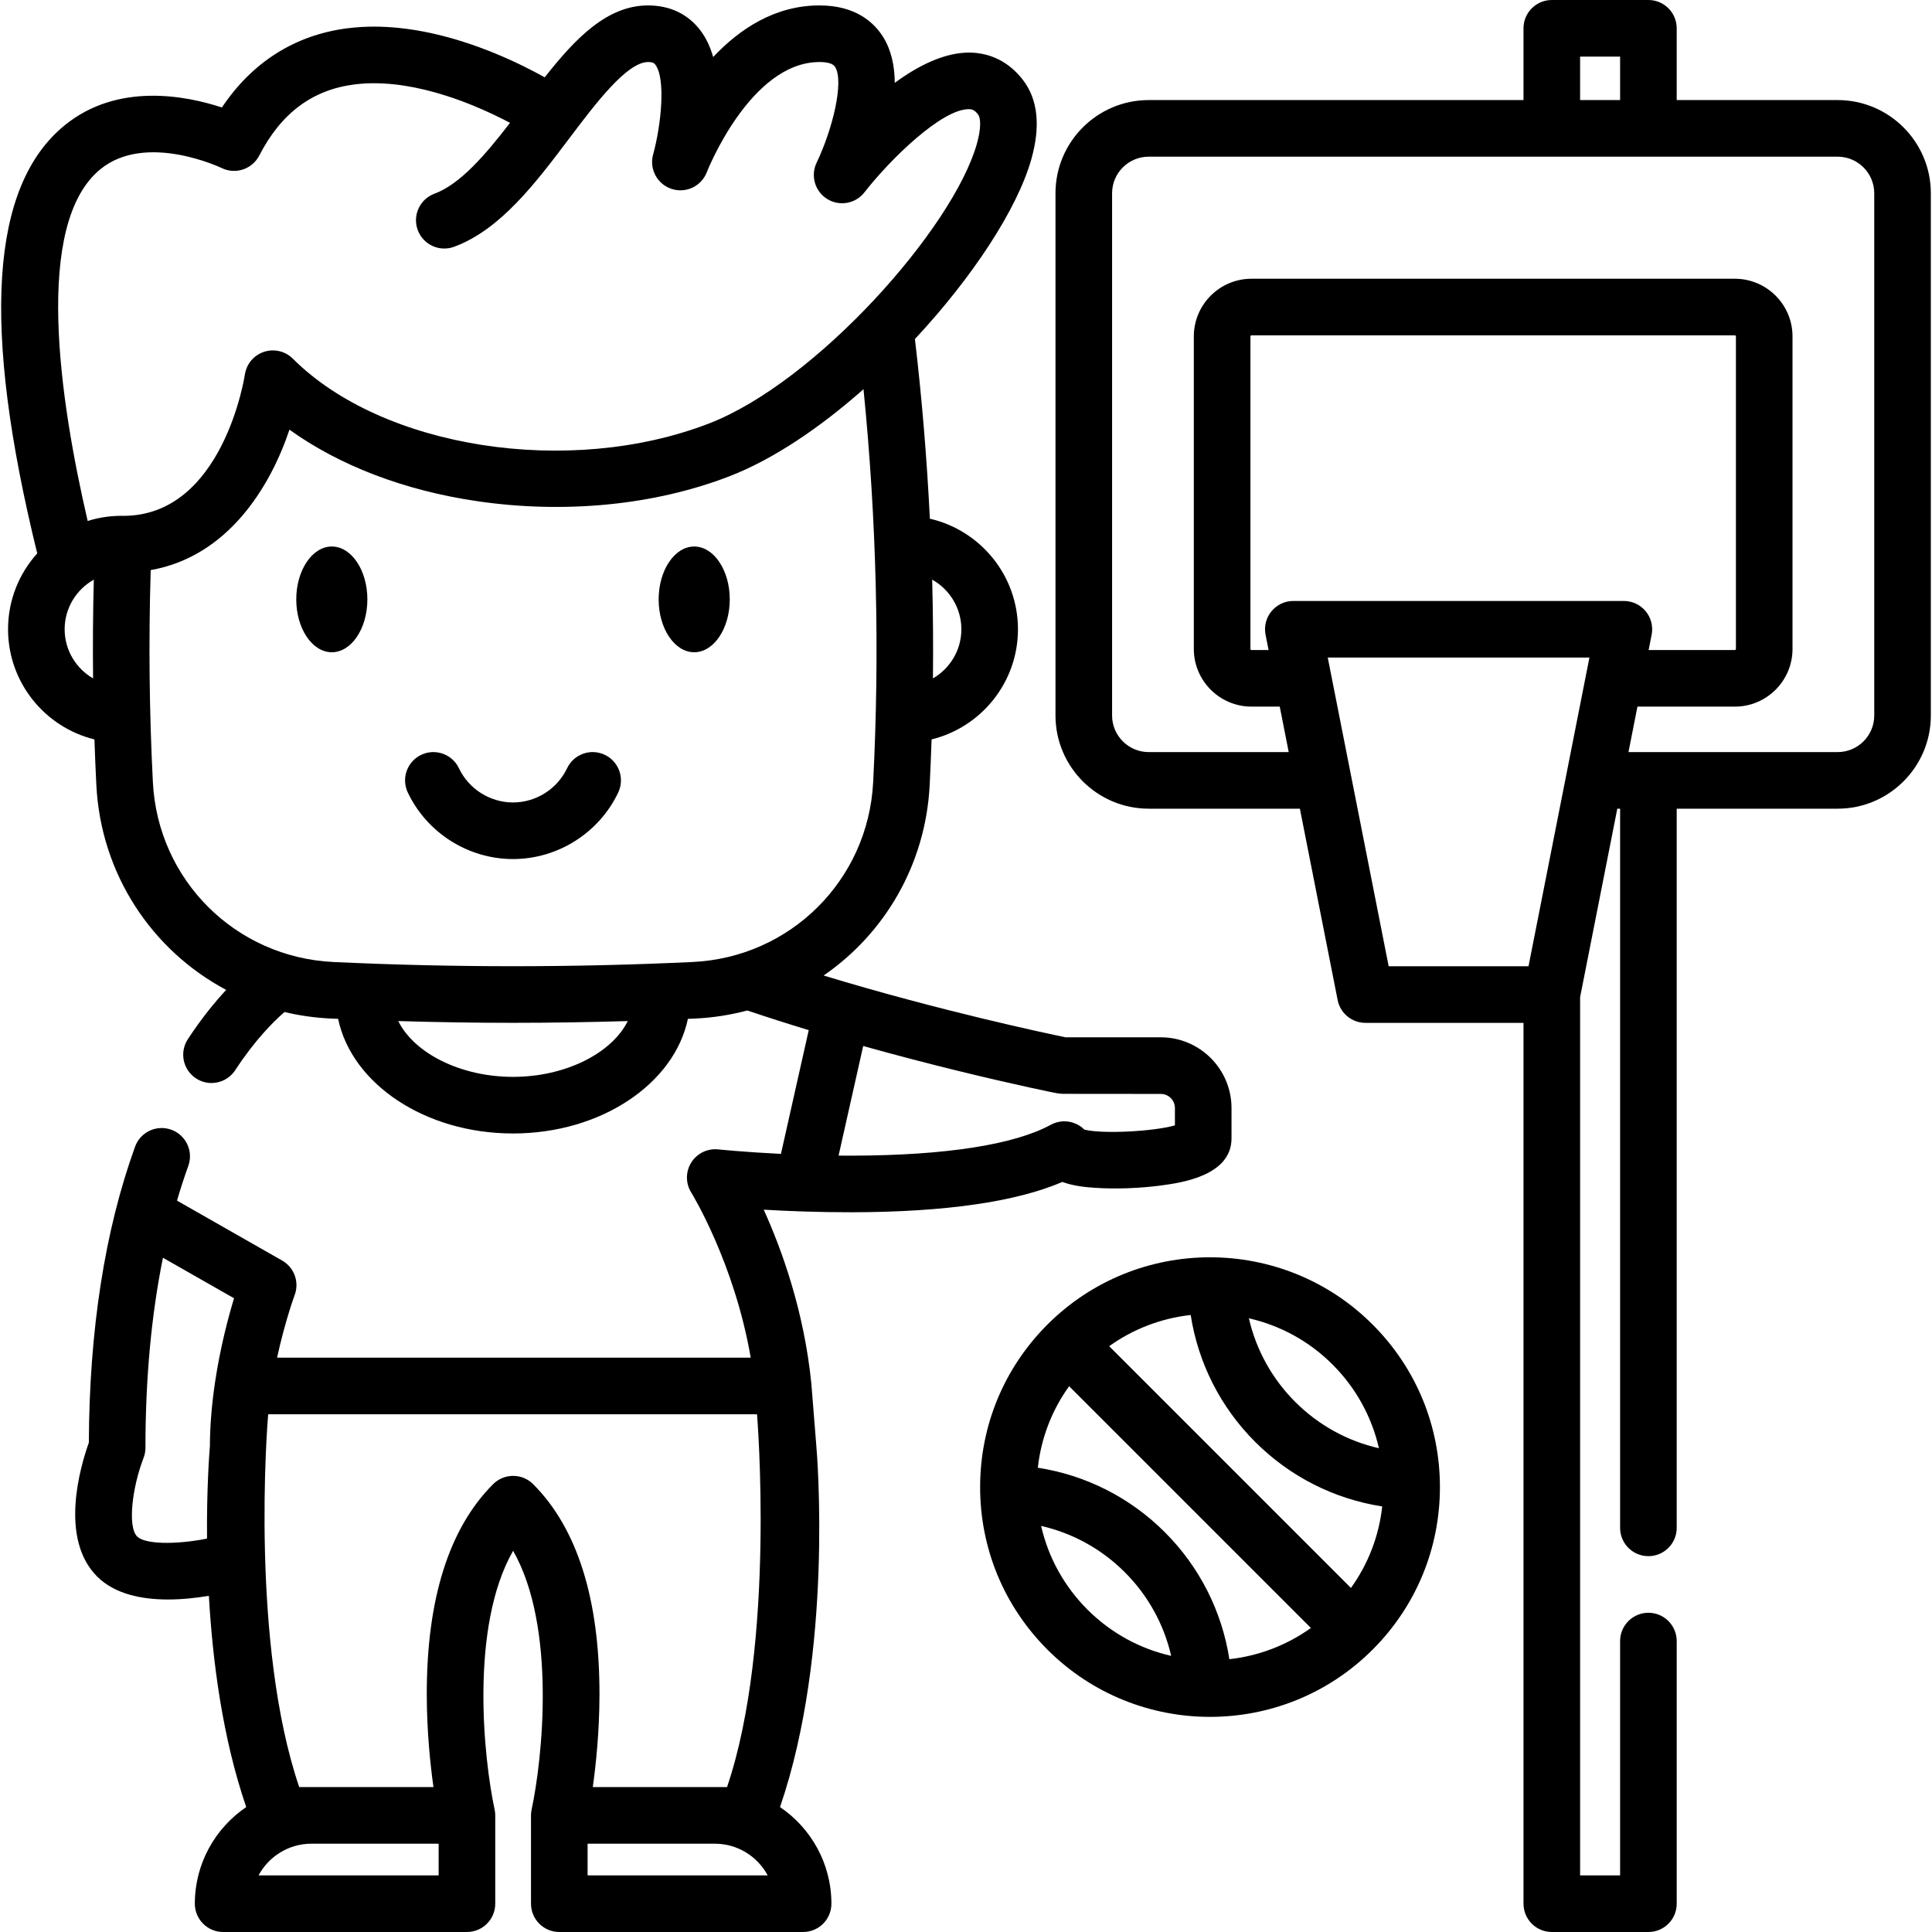 <svg id="Capa_1" enable-background="new 0 0 512 512" height="512" viewBox="0 0 512 512" width="512" xmlns="http://www.w3.org/2000/svg"><g><path d="m160.275 200.035c-3.743-1.777-8.215-.182-9.991 3.56-2.613 5.506-8.238 9.063-14.331 9.063-6.092 0-11.717-3.558-14.33-9.063-1.776-3.742-6.247-5.336-9.991-3.56-3.742 1.776-5.336 6.249-3.56 9.991 5.083 10.711 16.027 17.632 27.881 17.632s22.798-6.921 27.881-17.632c1.777-3.742.183-8.215-3.559-9.991z"/><path d="m281.545 313.228c3.183 1.177 6.682 1.417 8.753 1.559 5.301.364 11.837.126 17.48-.636 5.083-.687 18.586-2.51 18.586-12.471v-8.03c0-10.339-8.407-18.75-18.741-18.75l-25.201.002c-4.835-.996-33.403-7.02-64.15-16.381 16.191-11.138 27.021-29.409 28.103-50.445.207-4.036.368-8.079.505-12.124 13.125-3.222 22.893-15.083 22.893-29.187 0-14.271-9.995-26.243-23.349-29.301-.783-15.915-2.103-31.809-3.956-47.617 15.18-16.276 27.091-34.348 30.85-47.663 2.473-8.756 1.738-15.801-2.183-20.94-3.628-4.755-8.581-7.283-14.323-7.312-6.569.008-13.5 3.465-19.684 8.026-.034-4.408-.895-8.668-3.122-12.21-2.383-3.79-7.237-8.308-16.834-8.308-11.784 0-21.162 6.217-28.173 13.679-.736-2.596-1.831-5.013-3.4-7.076-3.285-4.32-8.076-6.603-13.856-6.603-10.754 0-19.126 8.554-27.383 19.049-3.396-1.883-7.988-4.224-13.314-6.401-2.65-1.084-5.344-2.07-8.013-2.93-9.654-3.105-18.74-4.458-27.014-4.017-.031.001-.071.004-.112.007-.067.002-.134.005-.201.01-1.194.073-2.405.185-3.625.336-13.873 1.764-25.261 8.979-33.27 20.991-9.534-3.138-27.596-6.697-41.608 4.671-19.764 16.035-22.166 53.194-7.335 113.5-4.804 5.331-7.734 12.383-7.734 20.109 0 14.105 9.769 25.966 22.895 29.188.137 4.049.298 8.094.506 12.124 1.211 23.66 14.767 43.808 34.404 54.258-3.085 3.316-6.58 7.607-10.157 13.065-2.271 3.465-1.302 8.114 2.162 10.384 1.268.831 2.693 1.228 4.104 1.228 2.444 0 4.84-1.193 6.28-3.39 5.194-7.927 10.036-12.8 13.066-15.426 3.958.944 8.06 1.533 12.271 1.732.646.031 1.295.051 1.941.08 3.6 17.197 23.009 30.375 46.348 30.375s42.748-13.178 46.348-30.375c.645-.029 1.292-.049 1.936-.08 4.762-.224 9.379-.964 13.811-2.137 5.445 1.838 10.912 3.578 16.276 5.207l-7.365 32.796c-9.831-.487-16.522-1.18-16.626-1.191-2.852-.302-5.623 1.055-7.144 3.485s-1.521 5.52-.002 7.953c.125.201 11.409 18.523 15.763 43.756h-125.521c2.101-9.666 4.627-16.503 4.658-16.585 1.291-3.447-.11-7.321-3.307-9.145l-27.871-15.89c.923-3.144 1.913-6.213 2.988-9.185 1.408-3.896-.608-8.195-4.503-9.604-3.896-1.407-8.195.607-9.604 4.503-8.005 22.143-12.124 48.521-12.244 78.422-2.261 6.316-7.897 25.39 2.194 35.481 4.67 4.67 11.824 6.088 18.791 6.088 3.812 0 7.562-.426 10.824-.975.978 17.297 3.623 37.72 9.9 55.987-8.213 5.56-13.621 14.963-13.621 25.606 0 4.142 3.358 7.5 7.5 7.5h64.611c4.142 0 7.5-3.358 7.5-7.5v-23.401c0-.541-.06-1.067-.169-1.575 0-.001 0-.003-.001-.005-2.856-13.245-6.674-48.271 4.905-68.544 11.534 20.233 7.757 55.241 4.917 68.516-.113.519-.177 1.056-.177 1.608v23.401c0 4.142 3.358 7.5 7.5 7.5h64.611c4.142 0 7.5-3.358 7.5-7.5 0-10.642-5.408-20.045-13.62-25.605 14.185-41.277 9.814-93.585 9.617-95.823l-1.31-16.37c-.004-.051-.009-.103-.014-.154-1.935-19.199-7.861-35.492-12.61-45.97 6.419.377 14.607.697 23.512.683 24.651-.063 43.33-2.763 55.638-8.033zm-26.772-146.464c0 5.56-3.037 10.414-7.533 13.022.093-8.717.027-17.445-.203-26.176 4.609 2.579 7.736 7.506 7.736 13.154zm-228.163-121.925c12.061-9.846 31.933-.406 32.112-.319 3.667 1.803 8.101.34 9.975-3.291 5.813-11.264 14.081-17.432 25.25-18.853.848-.104 1.707-.185 2.555-.24.131-.005.263-.012.394-.021 6.419-.329 13.667.788 21.54 3.32 2.301.742 4.632 1.595 6.932 2.536 3.763 1.538 7.093 3.159 9.789 4.585-6.509 8.457-13.193 16.255-20.012 18.773-3.886 1.435-5.873 5.748-4.438 9.634 1.436 3.886 5.749 5.873 9.634 4.438 12.284-4.537 21.594-16.882 30.597-28.822 6.766-8.972 15.186-20.139 20.806-20.139 1.396 0 1.683.377 1.914.68 2.866 3.761 1.509 16.25-.57 23.812-1.072 3.864 1.085 7.887 4.896 9.133 3.812 1.248 7.928-.725 9.346-4.475.11-.292 11.536-29.149 29.843-29.149 2.204 0 3.595.434 4.134 1.289 2.429 3.855-.631 16.476-4.893 25.385-1.662 3.455-.451 7.605 2.807 9.625s7.514 1.257 9.87-1.767c6.929-8.898 20.488-22.041 27.62-22.041h.029c.738.003 1.483.114 2.472 1.41.628.823.92 3.351-.327 7.766-6.324 22.4-42.577 63.143-70.986 74.119-37.035 14.309-86.508 6.609-110.282-17.165-2.006-2.006-4.972-2.708-7.663-1.816-2.692.893-4.651 3.228-5.061 6.034-.055.375-5.779 37.428-32.214 37.428-.009 0-.017.001-.026.001-.154-.003-.307-.01-.461-.01-3.118 0-6.126.478-8.956 1.363-7.426-31.95-14.442-78.678 3.374-93.223zm-9.476 121.925c0-5.645 3.124-10.569 7.728-13.149-.228 8.707-.291 17.443-.195 26.171-4.495-2.608-7.533-7.462-7.533-13.022zm118.82 118.616c-13.99 0-26.222-6.318-30.41-14.787 10.118.299 20.261.466 30.409.466 10.146 0 20.292-.167 30.412-.466-4.189 8.469-16.421 14.787-30.411 14.787zm47.578-30.438c-31.573 1.49-63.588 1.489-95.161 0-25.955-1.222-46.528-21.7-47.855-47.635-.959-18.632-1.148-37.515-.577-56.23 20.266-3.558 31.599-21.753 36.769-37.209 13.23 9.504 30.413 16.107 49.639 18.936 23.311 3.43 47.09 1.091 66.957-6.585 11.678-4.512 24.052-12.925 35.532-23.074 3.467 34.623 4.329 69.592 2.56 104.163-1.335 25.934-21.911 46.413-47.864 47.634zm-147.184 152.245c-2.618-2.618-1.267-13.144 1.685-20.794.338-.868.512-1.791.512-2.723 0-18.307 1.559-35.147 4.637-50.354l18.841 10.74c-1.551 5.12-3.651 13.035-5.015 22.128-.901 5.986-1.361 11.72-1.384 17.066-.149 1.778-.874 11.212-.758 24.498-8.383 1.644-16.434 1.522-18.518-.561zm32.169 89.813c2.678-4.984 7.938-8.384 13.978-8.4h33.751v8.4zm87.205 0v-8.4h33.752c6.04.016 11.299 3.416 13.977 8.4zm33.71-23.401h-32.335c.857-6.127 1.755-14.828 1.77-24.464.04-25.333-5.875-44.113-17.58-55.817-2.929-2.929-7.678-2.929-10.606 0-11.705 11.704-17.619 30.484-17.579 55.817.015 9.636.913 18.337 1.77 24.464h-32.336c-.019 0-.038.001-.058.001h-3.184c-12.958-38.195-8.514-95.723-8.223-98.804h129.549s5.039 60.548-7.945 98.804h-3.186c-.019 0-.038-.001-.057-.001zm39.323-196.397c9.226 2.582 17.687 4.759 24.538 6.443 8.249 2.027 15.105 3.577 19.404 4.52 2.366.519 4.23.915 5.504 1.181 1.271.265 2.39.499 3.464.533l25.96.022c2.063 0 3.74 1.682 3.74 3.75v4.587c-5.675 1.624-19.249 2.335-23.998 1.118-.672-.671-1.473-1.217-2.369-1.598-2.106-.895-4.509-.779-6.52.316-9.699 5.282-27.841 8.113-52.465 8.186-1.275.003-2.536-.002-3.781-.013z"/><path d="m87.935 144.833c-5.196 0-9.423 6.285-9.423 14.01s4.227 14.01 9.423 14.01 9.423-6.285 9.423-14.01-4.226-14.01-9.423-14.01z"/><path d="m183.972 144.833c-5.196 0-9.423 6.285-9.423 14.01s4.227 14.01 9.423 14.01 9.423-6.285 9.423-14.01-4.226-14.01-9.423-14.01z"/><path d="m486.994 26.52h-42.649v-19.02c0-4.142-3.357-7.5-7.5-7.5h-25.601c-4.143 0-7.5 3.358-7.5 7.5v19.02h-99.33c-13.62 0-24.7 11.081-24.7 24.7v138.39c0 13.62 11.08 24.7 24.7 24.7h40.068l10.008 50.71c.694 3.515 3.776 6.048 7.358 6.048h41.896v233.432c0 4.142 3.357 7.5 7.5 7.5h25.601c4.143 0 7.5-3.358 7.5-7.5v-69.6c0-4.142-3.357-7.5-7.5-7.5s-7.5 3.358-7.5 7.5v62.1h-10.601v-232.742l9.857-49.948h.743v190.59c0 4.142 3.357 7.5 7.5 7.5s7.5-3.358 7.5-7.5v-190.59h42.649c13.62 0 24.7-11.081 24.7-24.7v-138.39c.002-13.619-11.078-24.7-24.699-24.7zm-68.25-11.52h10.601v11.52h-10.601zm17.391 146.998c-1.425-1.733-3.551-2.738-5.794-2.738h-87.598c-2.243 0-4.369 1.004-5.794 2.738s-1.999 4.013-1.564 6.214l.799 4.048h-4.529c-.157 0-.28-.123-.28-.28v-82.83c0-.157.123-.28.28-.28h128.101c.151 0 .279.128.279.28v82.83c0 .152-.128.28-.279.28h-22.854l.799-4.048c.433-2.201-.141-4.481-1.566-6.214zm-31.063 94.07h-37.059l-16.145-81.808h69.348zm91.623-66.458c0 5.349-4.352 9.7-9.7 9.7h-55.432l2.378-12.05h25.815c8.425 0 15.279-6.854 15.279-15.28v-82.83c0-8.425-6.854-15.28-15.279-15.28h-128.101c-8.426 0-15.28 6.854-15.28 15.28v82.83c0 8.425 6.854 15.28 15.28 15.28h7.49l2.378 12.05h-37.108c-5.349 0-9.7-4.352-9.7-9.7v-138.39c0-5.349 4.352-9.7 9.7-9.7h182.58c5.349 0 9.7 4.352 9.7 9.7z"/><path d="m277.588 351.012c-11.507 11.507-17.845 26.807-17.845 43.081s6.338 31.574 17.845 43.081c11.879 11.879 27.478 17.816 43.082 17.816 15.6 0 31.204-5.94 43.081-17.816 11.507-11.507 17.845-26.807 17.845-43.081s-6.338-31.574-17.845-43.081c-23.756-23.754-62.407-23.756-86.163 0zm87.844 32.791c-8.348-1.908-16.023-6.12-22.189-12.286-6.161-6.161-10.37-13.824-12.277-22.157 8.133 1.858 15.856 5.937 22.178 12.259 6.194 6.193 10.388 13.849 12.288 22.184zm-56.732 22.256c-9.214-9.214-20.964-15.13-33.664-17.097.866-7.838 3.712-15.234 8.293-21.603l64.072 64.072c-6.508 4.665-13.967 7.42-21.604 8.271-1.977-12.696-7.892-24.438-17.097-33.643zm-14.761-49.304c6.508-4.664 13.967-7.42 21.604-8.27 1.971 12.69 7.885 24.431 17.093 33.638 9.212 9.212 20.963 15.129 33.668 17.101-.866 7.838-3.712 15.234-8.293 21.603zm-18.031 47.627c8.344 1.904 16.018 6.115 22.186 12.283 6.159 6.159 10.368 13.824 12.28 22.161-8.132-1.858-15.855-5.937-22.177-12.259-6.196-6.194-10.39-13.849-12.289-22.185z"/></g></svg>